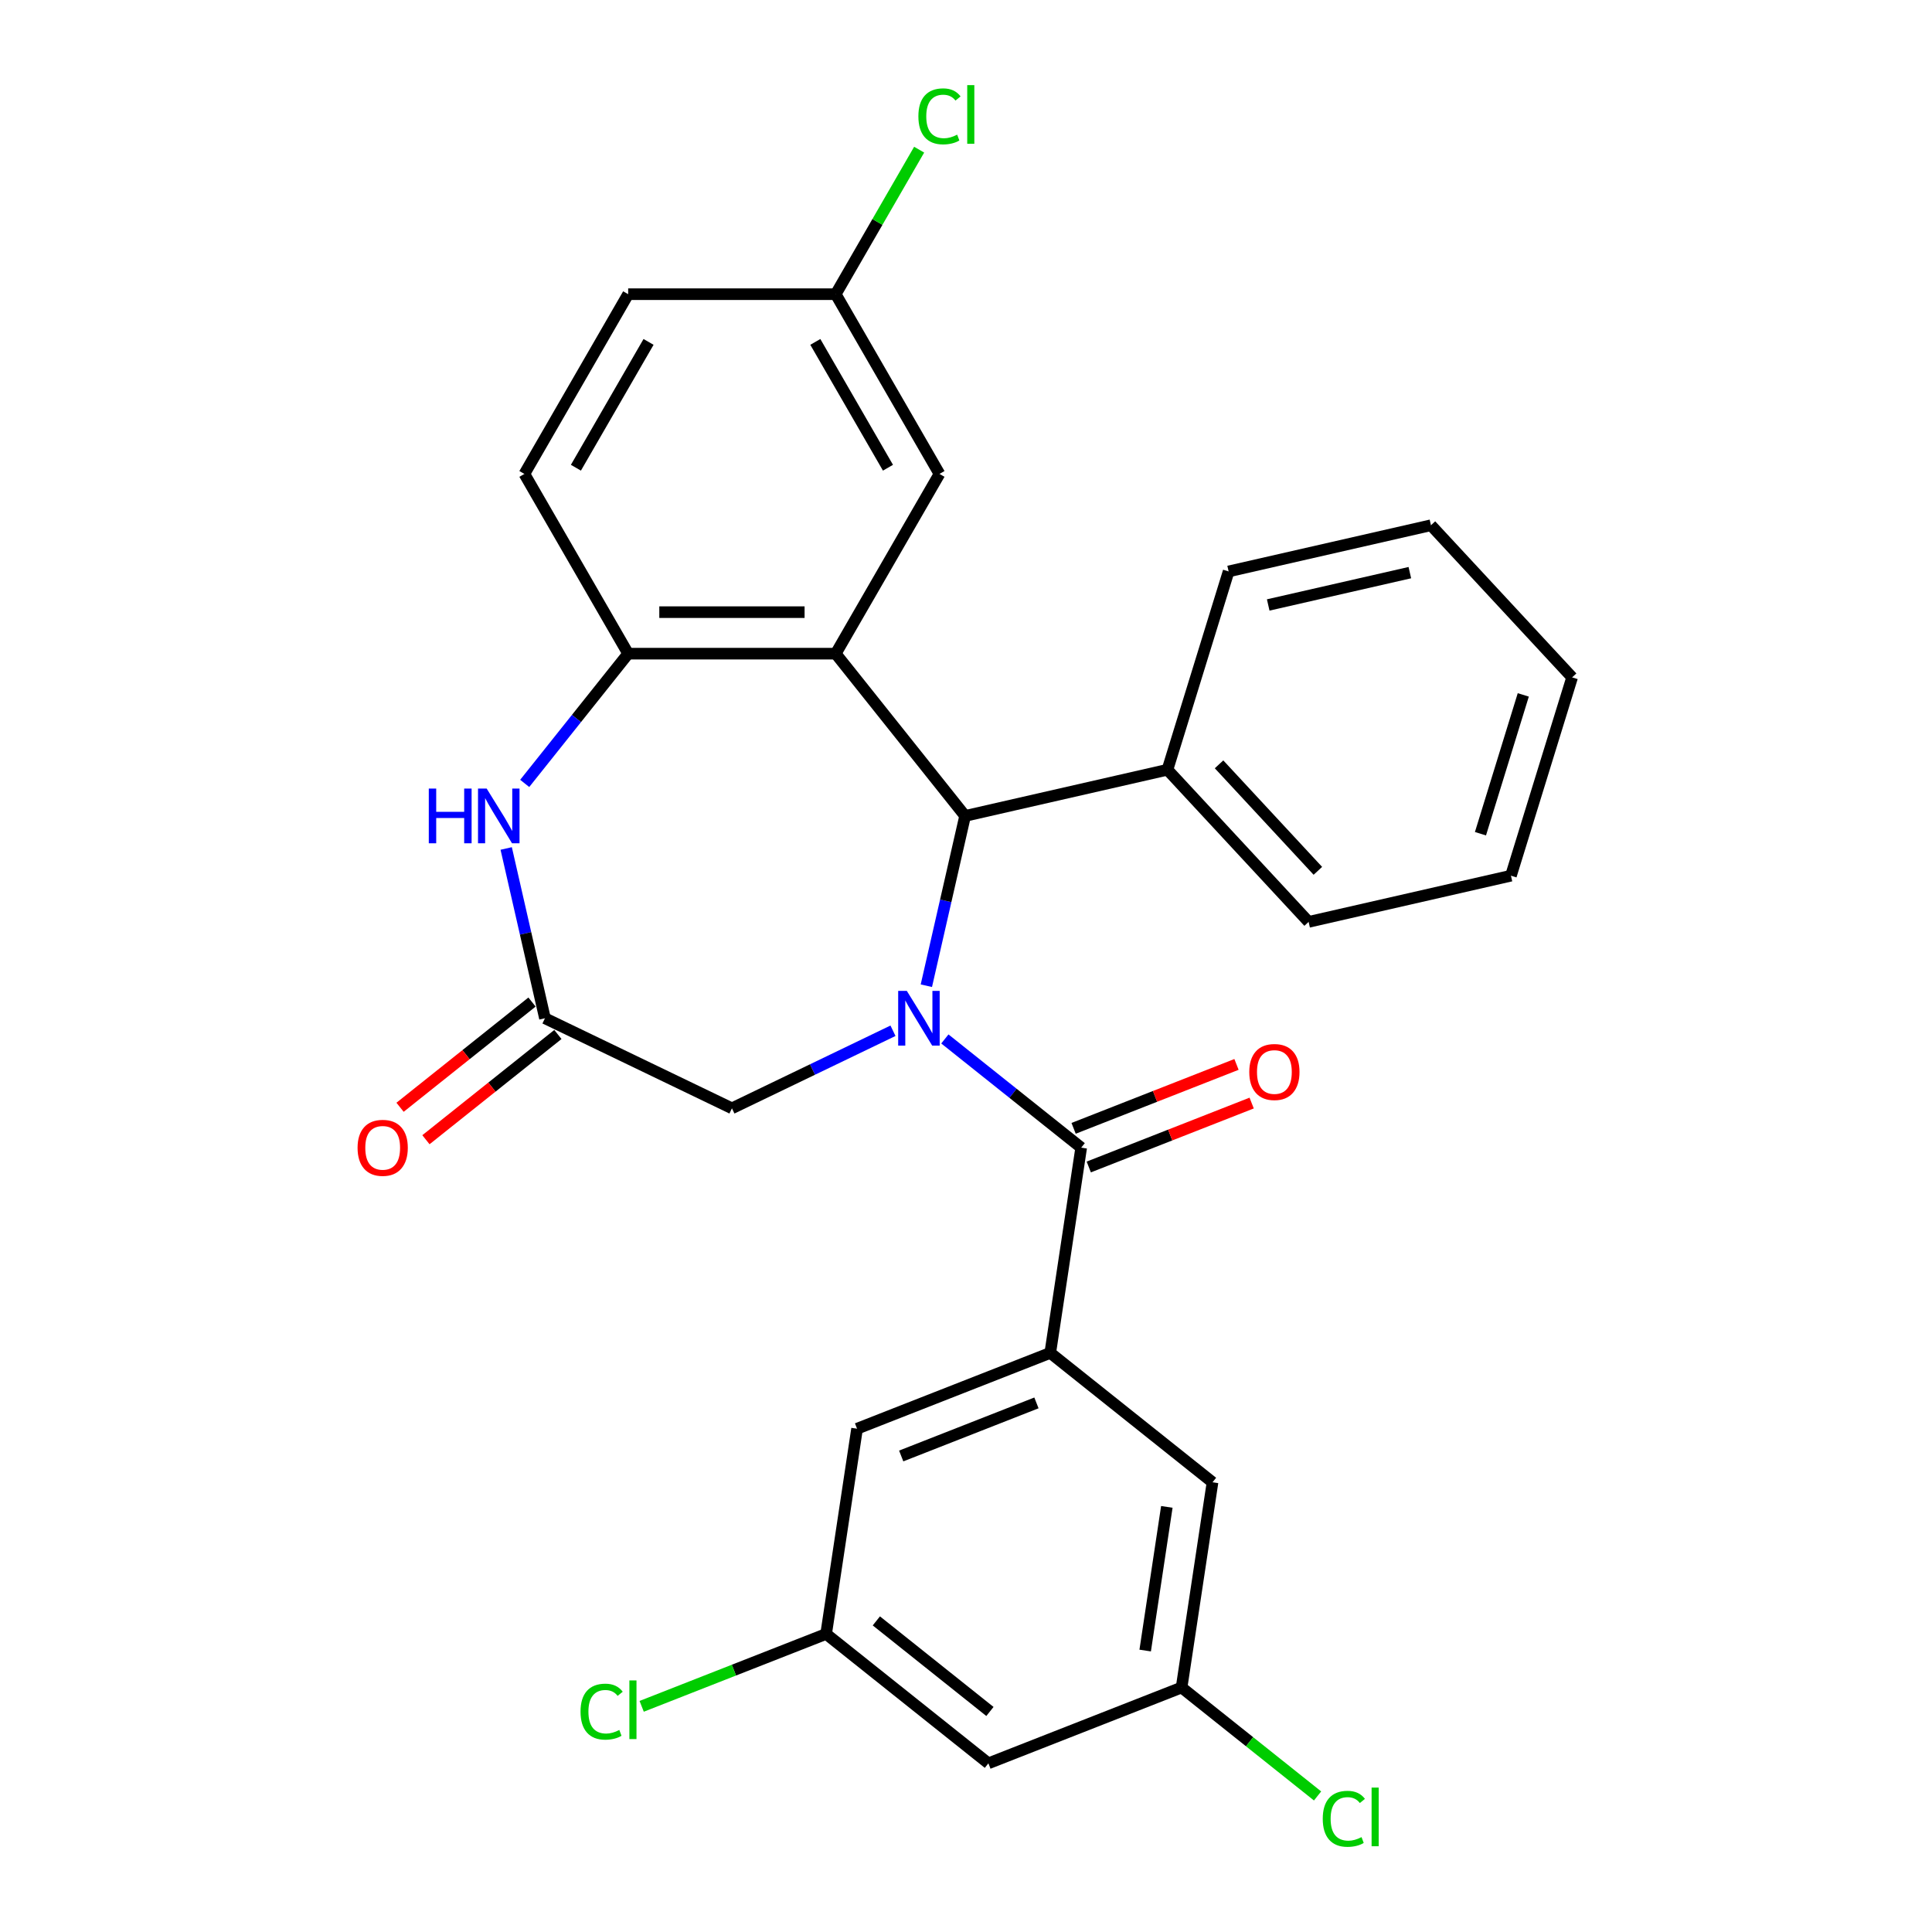 <?xml version='1.0' encoding='iso-8859-1'?>
<svg version='1.1' baseProfile='full'
              xmlns='http://www.w3.org/2000/svg'
                      xmlns:rdkit='http://www.rdkit.org/xml'
                      xmlns:xlink='http://www.w3.org/1999/xlink'
                  xml:space='preserve'
width='1000px' height='1000px' viewBox='0 0 1000 1000'>
<!-- END OF HEADER -->
<rect style='opacity:1.0;fill:#FFFFFF;stroke:none' width='1000' height='1000' x='0' y='0'> </rect>
<path class='bond-1' d='M 489.061,537.759 L 524.342,565.894' style='fill:none;fill-rule:evenodd;stroke:#0000FF;stroke-width:6px;stroke-linecap:butt;stroke-linejoin:miter;stroke-opacity:1' />
<path class='bond-1' d='M 524.342,565.894 L 559.622,594.03' style='fill:none;fill-rule:evenodd;stroke:#000000;stroke-width:6px;stroke-linecap:butt;stroke-linejoin:miter;stroke-opacity:1' />
<path class='bond-2' d='M 479.48,510.207 L 489.51,466.265' style='fill:none;fill-rule:evenodd;stroke:#0000FF;stroke-width:6px;stroke-linecap:butt;stroke-linejoin:miter;stroke-opacity:1' />
<path class='bond-2' d='M 489.51,466.265 L 499.539,422.323' style='fill:none;fill-rule:evenodd;stroke:#000000;stroke-width:6px;stroke-linecap:butt;stroke-linejoin:miter;stroke-opacity:1' />
<path class='bond-7' d='M 462.21,533.518 L 420.53,553.59' style='fill:none;fill-rule:evenodd;stroke:#0000FF;stroke-width:6px;stroke-linecap:butt;stroke-linejoin:miter;stroke-opacity:1' />
<path class='bond-7' d='M 420.53,553.59 L 378.85,573.662' style='fill:none;fill-rule:evenodd;stroke:#000000;stroke-width:6px;stroke-linecap:butt;stroke-linejoin:miter;stroke-opacity:1' />
<path class='bond-0' d='M 432.562,338.336 L 499.539,422.323' style='fill:none;fill-rule:evenodd;stroke:#000000;stroke-width:6px;stroke-linecap:butt;stroke-linejoin:miter;stroke-opacity:1' />
<path class='bond-4' d='M 432.562,338.336 L 325.139,338.336' style='fill:none;fill-rule:evenodd;stroke:#000000;stroke-width:6px;stroke-linecap:butt;stroke-linejoin:miter;stroke-opacity:1' />
<path class='bond-4' d='M 416.448,316.851 L 341.252,316.851' style='fill:none;fill-rule:evenodd;stroke:#000000;stroke-width:6px;stroke-linecap:butt;stroke-linejoin:miter;stroke-opacity:1' />
<path class='bond-8' d='M 432.562,338.336 L 486.274,245.304' style='fill:none;fill-rule:evenodd;stroke:#000000;stroke-width:6px;stroke-linecap:butt;stroke-linejoin:miter;stroke-opacity:1' />
<path class='bond-3' d='M 559.622,594.03 L 543.612,700.253' style='fill:none;fill-rule:evenodd;stroke:#000000;stroke-width:6px;stroke-linecap:butt;stroke-linejoin:miter;stroke-opacity:1' />
<path class='bond-11' d='M 563.547,604.029 L 605.703,587.484' style='fill:none;fill-rule:evenodd;stroke:#000000;stroke-width:6px;stroke-linecap:butt;stroke-linejoin:miter;stroke-opacity:1' />
<path class='bond-11' d='M 605.703,587.484 L 647.859,570.939' style='fill:none;fill-rule:evenodd;stroke:#FF0000;stroke-width:6px;stroke-linecap:butt;stroke-linejoin:miter;stroke-opacity:1' />
<path class='bond-11' d='M 555.698,584.03 L 597.853,567.485' style='fill:none;fill-rule:evenodd;stroke:#000000;stroke-width:6px;stroke-linecap:butt;stroke-linejoin:miter;stroke-opacity:1' />
<path class='bond-11' d='M 597.853,567.485 L 640.009,550.94' style='fill:none;fill-rule:evenodd;stroke:#FF0000;stroke-width:6px;stroke-linecap:butt;stroke-linejoin:miter;stroke-opacity:1' />
<path class='bond-14' d='M 499.539,422.323 L 604.269,398.419' style='fill:none;fill-rule:evenodd;stroke:#000000;stroke-width:6px;stroke-linecap:butt;stroke-linejoin:miter;stroke-opacity:1' />
<path class='bond-9' d='M 543.612,700.253 L 443.614,739.499' style='fill:none;fill-rule:evenodd;stroke:#000000;stroke-width:6px;stroke-linecap:butt;stroke-linejoin:miter;stroke-opacity:1' />
<path class='bond-9' d='M 536.461,726.14 L 466.463,753.612' style='fill:none;fill-rule:evenodd;stroke:#000000;stroke-width:6px;stroke-linecap:butt;stroke-linejoin:miter;stroke-opacity:1' />
<path class='bond-10' d='M 543.612,700.253 L 627.598,767.23' style='fill:none;fill-rule:evenodd;stroke:#000000;stroke-width:6px;stroke-linecap:butt;stroke-linejoin:miter;stroke-opacity:1' />
<path class='bond-17' d='M 325.139,338.336 L 271.427,245.304' style='fill:none;fill-rule:evenodd;stroke:#000000;stroke-width:6px;stroke-linecap:butt;stroke-linejoin:miter;stroke-opacity:1' />
<path class='bond-28' d='M 325.139,338.336 L 298.363,371.912' style='fill:none;fill-rule:evenodd;stroke:#000000;stroke-width:6px;stroke-linecap:butt;stroke-linejoin:miter;stroke-opacity:1' />
<path class='bond-28' d='M 298.363,371.912 L 271.587,405.487' style='fill:none;fill-rule:evenodd;stroke:#0000FF;stroke-width:6px;stroke-linecap:butt;stroke-linejoin:miter;stroke-opacity:1' />
<path class='bond-5' d='M 262.006,439.168 L 272.036,483.11' style='fill:none;fill-rule:evenodd;stroke:#0000FF;stroke-width:6px;stroke-linecap:butt;stroke-linejoin:miter;stroke-opacity:1' />
<path class='bond-5' d='M 272.036,483.11 L 282.065,527.052' style='fill:none;fill-rule:evenodd;stroke:#000000;stroke-width:6px;stroke-linecap:butt;stroke-linejoin:miter;stroke-opacity:1' />
<path class='bond-6' d='M 282.065,527.052 L 378.85,573.662' style='fill:none;fill-rule:evenodd;stroke:#000000;stroke-width:6px;stroke-linecap:butt;stroke-linejoin:miter;stroke-opacity:1' />
<path class='bond-16' d='M 275.368,518.654 L 241.217,545.888' style='fill:none;fill-rule:evenodd;stroke:#000000;stroke-width:6px;stroke-linecap:butt;stroke-linejoin:miter;stroke-opacity:1' />
<path class='bond-16' d='M 241.217,545.888 L 207.066,573.122' style='fill:none;fill-rule:evenodd;stroke:#FF0000;stroke-width:6px;stroke-linecap:butt;stroke-linejoin:miter;stroke-opacity:1' />
<path class='bond-16' d='M 288.763,535.451 L 254.612,562.685' style='fill:none;fill-rule:evenodd;stroke:#000000;stroke-width:6px;stroke-linecap:butt;stroke-linejoin:miter;stroke-opacity:1' />
<path class='bond-16' d='M 254.612,562.685 L 220.462,589.92' style='fill:none;fill-rule:evenodd;stroke:#FF0000;stroke-width:6px;stroke-linecap:butt;stroke-linejoin:miter;stroke-opacity:1' />
<path class='bond-18' d='M 486.274,245.304 L 432.562,152.273' style='fill:none;fill-rule:evenodd;stroke:#000000;stroke-width:6px;stroke-linecap:butt;stroke-linejoin:miter;stroke-opacity:1' />
<path class='bond-18' d='M 459.611,242.092 L 422.012,176.97' style='fill:none;fill-rule:evenodd;stroke:#000000;stroke-width:6px;stroke-linecap:butt;stroke-linejoin:miter;stroke-opacity:1' />
<path class='bond-12' d='M 443.614,739.499 L 427.603,845.723' style='fill:none;fill-rule:evenodd;stroke:#000000;stroke-width:6px;stroke-linecap:butt;stroke-linejoin:miter;stroke-opacity:1' />
<path class='bond-13' d='M 627.598,767.23 L 611.588,873.454' style='fill:none;fill-rule:evenodd;stroke:#000000;stroke-width:6px;stroke-linecap:butt;stroke-linejoin:miter;stroke-opacity:1' />
<path class='bond-13' d='M 603.952,779.962 L 592.745,854.318' style='fill:none;fill-rule:evenodd;stroke:#000000;stroke-width:6px;stroke-linecap:butt;stroke-linejoin:miter;stroke-opacity:1' />
<path class='bond-20' d='M 427.603,845.723 L 379.868,864.458' style='fill:none;fill-rule:evenodd;stroke:#000000;stroke-width:6px;stroke-linecap:butt;stroke-linejoin:miter;stroke-opacity:1' />
<path class='bond-20' d='M 379.868,864.458 L 332.132,883.193' style='fill:none;fill-rule:evenodd;stroke:#00CC00;stroke-width:6px;stroke-linecap:butt;stroke-linejoin:miter;stroke-opacity:1' />
<path class='bond-31' d='M 427.603,845.723 L 511.59,912.7' style='fill:none;fill-rule:evenodd;stroke:#000000;stroke-width:6px;stroke-linecap:butt;stroke-linejoin:miter;stroke-opacity:1' />
<path class='bond-31' d='M 453.597,838.972 L 512.388,885.856' style='fill:none;fill-rule:evenodd;stroke:#000000;stroke-width:6px;stroke-linecap:butt;stroke-linejoin:miter;stroke-opacity:1' />
<path class='bond-15' d='M 611.588,873.454 L 511.59,912.7' style='fill:none;fill-rule:evenodd;stroke:#000000;stroke-width:6px;stroke-linecap:butt;stroke-linejoin:miter;stroke-opacity:1' />
<path class='bond-19' d='M 611.588,873.454 L 646.778,901.517' style='fill:none;fill-rule:evenodd;stroke:#000000;stroke-width:6px;stroke-linecap:butt;stroke-linejoin:miter;stroke-opacity:1' />
<path class='bond-19' d='M 646.778,901.517 L 681.969,929.581' style='fill:none;fill-rule:evenodd;stroke:#00CC00;stroke-width:6px;stroke-linecap:butt;stroke-linejoin:miter;stroke-opacity:1' />
<path class='bond-23' d='M 604.269,398.419 L 677.335,477.165' style='fill:none;fill-rule:evenodd;stroke:#000000;stroke-width:6px;stroke-linecap:butt;stroke-linejoin:miter;stroke-opacity:1' />
<path class='bond-23' d='M 630.978,395.617 L 682.125,450.74' style='fill:none;fill-rule:evenodd;stroke:#000000;stroke-width:6px;stroke-linecap:butt;stroke-linejoin:miter;stroke-opacity:1' />
<path class='bond-24' d='M 604.269,398.419 L 635.933,295.768' style='fill:none;fill-rule:evenodd;stroke:#000000;stroke-width:6px;stroke-linecap:butt;stroke-linejoin:miter;stroke-opacity:1' />
<path class='bond-30' d='M 271.427,245.304 L 325.139,152.273' style='fill:none;fill-rule:evenodd;stroke:#000000;stroke-width:6px;stroke-linecap:butt;stroke-linejoin:miter;stroke-opacity:1' />
<path class='bond-30' d='M 298.09,242.092 L 335.688,176.97' style='fill:none;fill-rule:evenodd;stroke:#000000;stroke-width:6px;stroke-linecap:butt;stroke-linejoin:miter;stroke-opacity:1' />
<path class='bond-21' d='M 432.562,152.273 L 325.139,152.273' style='fill:none;fill-rule:evenodd;stroke:#000000;stroke-width:6px;stroke-linecap:butt;stroke-linejoin:miter;stroke-opacity:1' />
<path class='bond-22' d='M 432.562,152.273 L 454.156,114.87' style='fill:none;fill-rule:evenodd;stroke:#000000;stroke-width:6px;stroke-linecap:butt;stroke-linejoin:miter;stroke-opacity:1' />
<path class='bond-22' d='M 454.156,114.87 L 475.751,77.468' style='fill:none;fill-rule:evenodd;stroke:#00CC00;stroke-width:6px;stroke-linecap:butt;stroke-linejoin:miter;stroke-opacity:1' />
<path class='bond-25' d='M 677.335,477.165 L 782.065,453.261' style='fill:none;fill-rule:evenodd;stroke:#000000;stroke-width:6px;stroke-linecap:butt;stroke-linejoin:miter;stroke-opacity:1' />
<path class='bond-26' d='M 635.933,295.768 L 740.663,271.864' style='fill:none;fill-rule:evenodd;stroke:#000000;stroke-width:6px;stroke-linecap:butt;stroke-linejoin:miter;stroke-opacity:1' />
<path class='bond-26' d='M 656.423,313.128 L 729.734,296.396' style='fill:none;fill-rule:evenodd;stroke:#000000;stroke-width:6px;stroke-linecap:butt;stroke-linejoin:miter;stroke-opacity:1' />
<path class='bond-29' d='M 782.065,453.261 L 813.729,350.611' style='fill:none;fill-rule:evenodd;stroke:#000000;stroke-width:6px;stroke-linecap:butt;stroke-linejoin:miter;stroke-opacity:1' />
<path class='bond-29' d='M 766.285,431.531 L 788.449,359.676' style='fill:none;fill-rule:evenodd;stroke:#000000;stroke-width:6px;stroke-linecap:butt;stroke-linejoin:miter;stroke-opacity:1' />
<path class='bond-27' d='M 740.663,271.864 L 813.729,350.611' style='fill:none;fill-rule:evenodd;stroke:#000000;stroke-width:6px;stroke-linecap:butt;stroke-linejoin:miter;stroke-opacity:1' />
<path  class='atom-0' d='M 469.375 512.892
L 478.655 527.892
Q 479.575 529.372, 481.055 532.052
Q 482.535 534.732, 482.615 534.892
L 482.615 512.892
L 486.375 512.892
L 486.375 541.212
L 482.495 541.212
L 472.535 524.812
Q 471.375 522.892, 470.135 520.692
Q 468.935 518.492, 468.575 517.812
L 468.575 541.212
L 464.895 541.212
L 464.895 512.892
L 469.375 512.892
' fill='#0000FF'/>
<path  class='atom-6' d='M 221.941 408.163
L 225.781 408.163
L 225.781 420.203
L 240.261 420.203
L 240.261 408.163
L 244.101 408.163
L 244.101 436.483
L 240.261 436.483
L 240.261 423.403
L 225.781 423.403
L 225.781 436.483
L 221.941 436.483
L 221.941 408.163
' fill='#0000FF'/>
<path  class='atom-6' d='M 251.901 408.163
L 261.181 423.163
Q 262.101 424.643, 263.581 427.323
Q 265.061 430.003, 265.141 430.163
L 265.141 408.163
L 268.901 408.163
L 268.901 436.483
L 265.021 436.483
L 255.061 420.083
Q 253.901 418.163, 252.661 415.963
Q 251.461 413.763, 251.101 413.083
L 251.101 436.483
L 247.421 436.483
L 247.421 408.163
L 251.901 408.163
' fill='#0000FF'/>
<path  class='atom-12' d='M 646.62 554.864
Q 646.62 548.064, 649.98 544.264
Q 653.34 540.464, 659.62 540.464
Q 665.9 540.464, 669.26 544.264
Q 672.62 548.064, 672.62 554.864
Q 672.62 561.744, 669.22 565.664
Q 665.82 569.544, 659.62 569.544
Q 653.38 569.544, 649.98 565.664
Q 646.62 561.784, 646.62 554.864
M 659.62 566.344
Q 663.94 566.344, 666.26 563.464
Q 668.62 560.544, 668.62 554.864
Q 668.62 549.304, 666.26 546.504
Q 663.94 543.664, 659.62 543.664
Q 655.3 543.664, 652.94 546.464
Q 650.62 549.264, 650.62 554.864
Q 650.62 560.584, 652.94 563.464
Q 655.3 566.344, 659.62 566.344
' fill='#FF0000'/>
<path  class='atom-17' d='M 185.078 594.11
Q 185.078 587.31, 188.438 583.51
Q 191.798 579.71, 198.078 579.71
Q 204.358 579.71, 207.718 583.51
Q 211.078 587.31, 211.078 594.11
Q 211.078 600.99, 207.678 604.91
Q 204.278 608.79, 198.078 608.79
Q 191.838 608.79, 188.438 604.91
Q 185.078 601.03, 185.078 594.11
M 198.078 605.59
Q 202.398 605.59, 204.718 602.71
Q 207.078 599.79, 207.078 594.11
Q 207.078 588.55, 204.718 585.75
Q 202.398 582.91, 198.078 582.91
Q 193.758 582.91, 191.398 585.71
Q 189.078 588.51, 189.078 594.11
Q 189.078 599.83, 191.398 602.71
Q 193.758 605.59, 198.078 605.59
' fill='#FF0000'/>
<path  class='atom-20' d='M 684.655 941.411
Q 684.655 934.371, 687.935 930.691
Q 691.255 926.971, 697.535 926.971
Q 703.375 926.971, 706.495 931.091
L 703.855 933.251
Q 701.575 930.251, 697.535 930.251
Q 693.255 930.251, 690.975 933.131
Q 688.735 935.971, 688.735 941.411
Q 688.735 947.011, 691.055 949.891
Q 693.415 952.771, 697.975 952.771
Q 701.095 952.771, 704.735 950.891
L 705.855 953.891
Q 704.375 954.851, 702.135 955.411
Q 699.895 955.971, 697.415 955.971
Q 691.255 955.971, 687.935 952.211
Q 684.655 948.451, 684.655 941.411
' fill='#00CC00'/>
<path  class='atom-20' d='M 709.935 925.251
L 713.615 925.251
L 713.615 955.611
L 709.935 955.611
L 709.935 925.251
' fill='#00CC00'/>
<path  class='atom-21' d='M 300.486 885.949
Q 300.486 878.909, 303.766 875.229
Q 307.086 871.509, 313.366 871.509
Q 319.206 871.509, 322.326 875.629
L 319.686 877.789
Q 317.406 874.789, 313.366 874.789
Q 309.086 874.789, 306.806 877.669
Q 304.566 880.509, 304.566 885.949
Q 304.566 891.549, 306.886 894.429
Q 309.246 897.309, 313.806 897.309
Q 316.926 897.309, 320.566 895.429
L 321.686 898.429
Q 320.206 899.389, 317.966 899.949
Q 315.726 900.509, 313.246 900.509
Q 307.086 900.509, 303.766 896.749
Q 300.486 892.989, 300.486 885.949
' fill='#00CC00'/>
<path  class='atom-21' d='M 325.766 869.789
L 329.446 869.789
L 329.446 900.149
L 325.766 900.149
L 325.766 869.789
' fill='#00CC00'/>
<path  class='atom-23' d='M 475.354 60.222
Q 475.354 53.182, 478.634 49.502
Q 481.954 45.782, 488.234 45.782
Q 494.074 45.782, 497.194 49.902
L 494.554 52.062
Q 492.274 49.062, 488.234 49.062
Q 483.954 49.062, 481.674 51.942
Q 479.434 54.782, 479.434 60.222
Q 479.434 65.822, 481.754 68.702
Q 484.114 71.582, 488.674 71.582
Q 491.794 71.582, 495.434 69.702
L 496.554 72.702
Q 495.074 73.662, 492.834 74.222
Q 490.594 74.782, 488.114 74.782
Q 481.954 74.782, 478.634 71.022
Q 475.354 67.262, 475.354 60.222
' fill='#00CC00'/>
<path  class='atom-23' d='M 500.634 44.062
L 504.314 44.062
L 504.314 74.422
L 500.634 74.422
L 500.634 44.062
' fill='#00CC00'/>
</svg>
